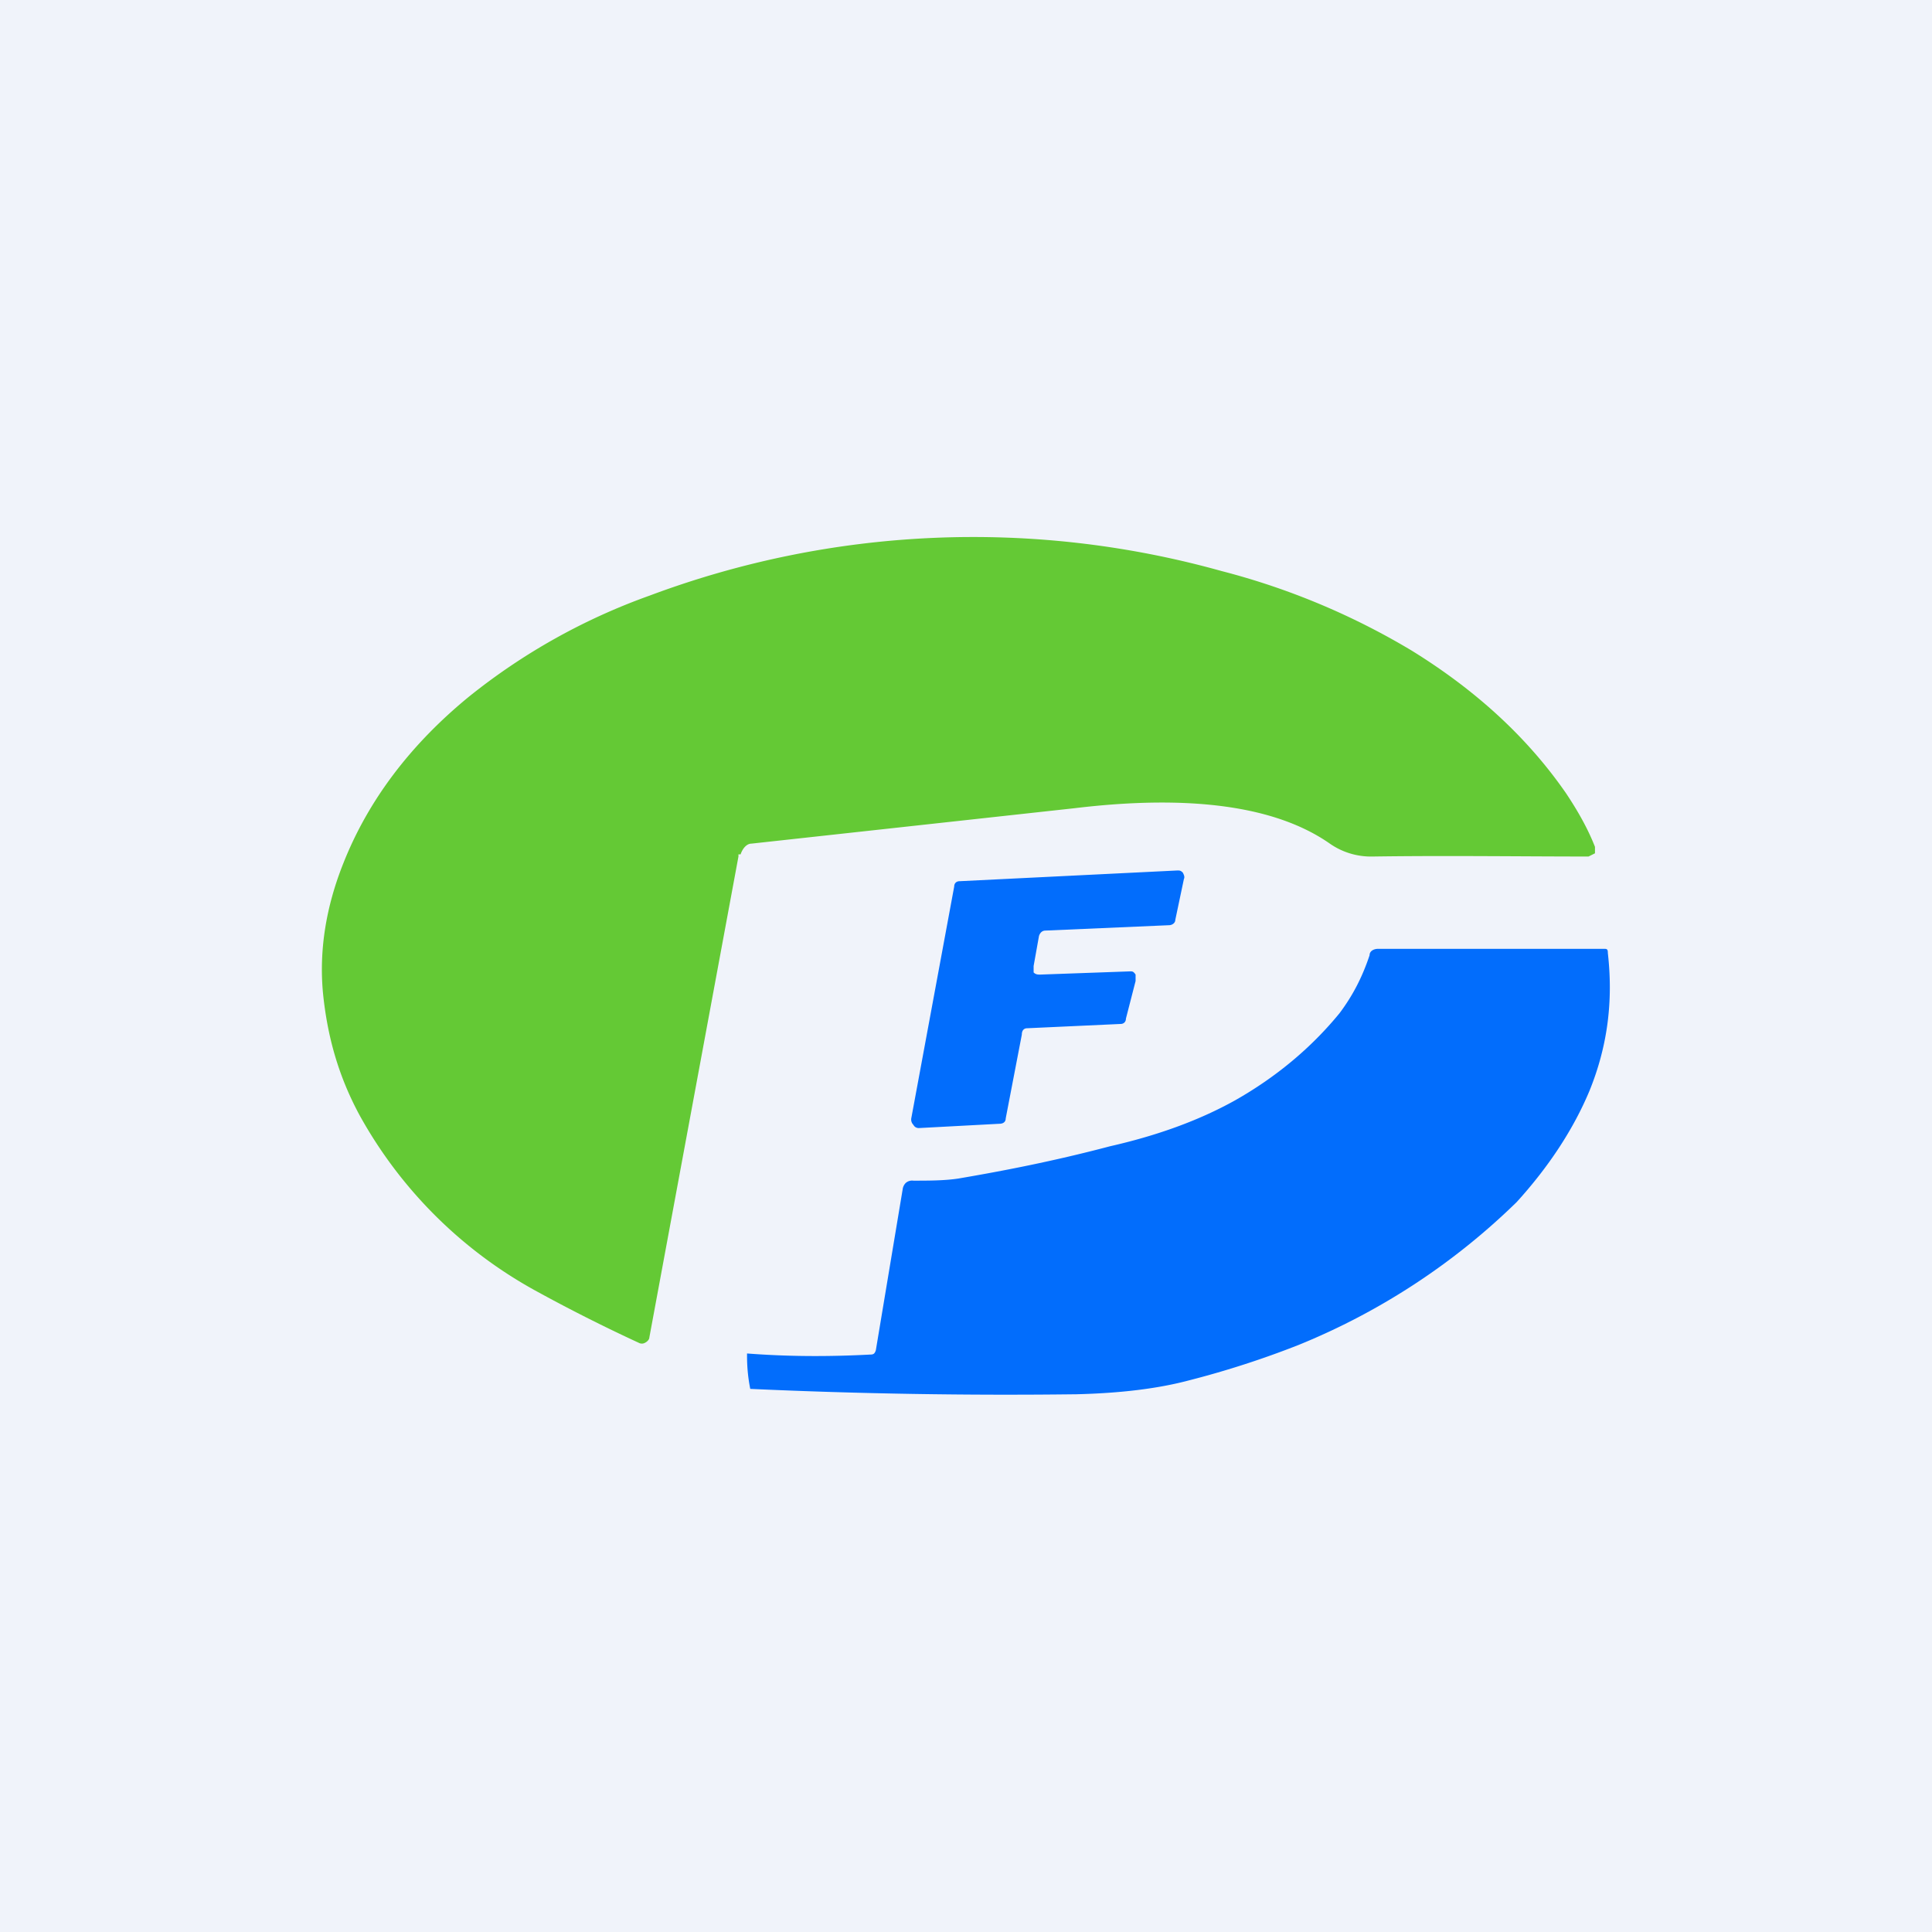 <!-- by TradingView --><svg width="18" height="18" viewBox="0 0 18 18" xmlns="http://www.w3.org/2000/svg"><path fill="#F0F3FA" d="M0 0h18v18H0z"/><path d="M6.88 7.96v.02l-.83 4.48c0 .02-.02.04-.04.05a.06.06 0 0 1-.06 0 15.4 15.4 0 0 1-.97-.49 4.16 4.16 0 0 1-1.63-1.63c-.2-.37-.3-.74-.34-1.13-.04-.41.03-.82.19-1.22.23-.58.62-1.1 1.17-1.55a5.8 5.8 0 0 1 1.68-.94 8.6 8.6 0 0 1 5.33-.23 6.7 6.7 0 0 1 1.77.74c.6.37 1.08.81 1.44 1.33.1.15.2.32.27.5v.06l-.06.03c-.64 0-1.31-.01-2.01 0a.67.67 0 0 1-.4-.12c-.5-.35-1.3-.46-2.38-.33L7 7.86c-.04 0-.08.04-.1.1Z" fill="#64C935"/><path d="m9.69 9.08.84-.03c.02 0 .03 0 .05.03v.06l-.09.35c0 .03-.02.05-.05.05l-.87.04c-.03 0-.05.02-.05.06l-.15.78c0 .03-.02.05-.06.05l-.75.04c-.02 0-.04-.01-.05-.03a.07.07 0 0 1-.02-.06l.4-2.16c0-.03.02-.05.05-.05l2.03-.1c.02 0 .03 0 .05.02.01.02.02.04.01.06l-.08.38c0 .03-.03.05-.06.05l-1.15.05c-.03 0-.05.02-.06.05L9.63 9v.06c.02.02.04.02.06.02ZM8.16 12.58l.25-1.5a.1.1 0 0 1 .03-.06.09.09 0 0 1 .07-.02c.14 0 .29 0 .42-.02.41-.07.88-.16 1.41-.3.44-.1.83-.24 1.17-.43.37-.21.7-.48.97-.81.12-.16.21-.33.28-.54 0-.04.04-.06.08-.06h2.1c.03 0 .04 0 .04.04.05.44 0 .86-.17 1.28-.15.36-.38.71-.68 1.04a6.3 6.3 0 0 1-2.03 1.33 8.6 8.6 0 0 1-1.02.33c-.3.08-.65.12-1.05.13a52.75 52.75 0 0 1-3.04-.05c-.02-.1-.03-.2-.03-.31v-.02c.39.03.77.03 1.15.01.03 0 .04-.01.05-.04Z" fill="#026DFC"/></svg>